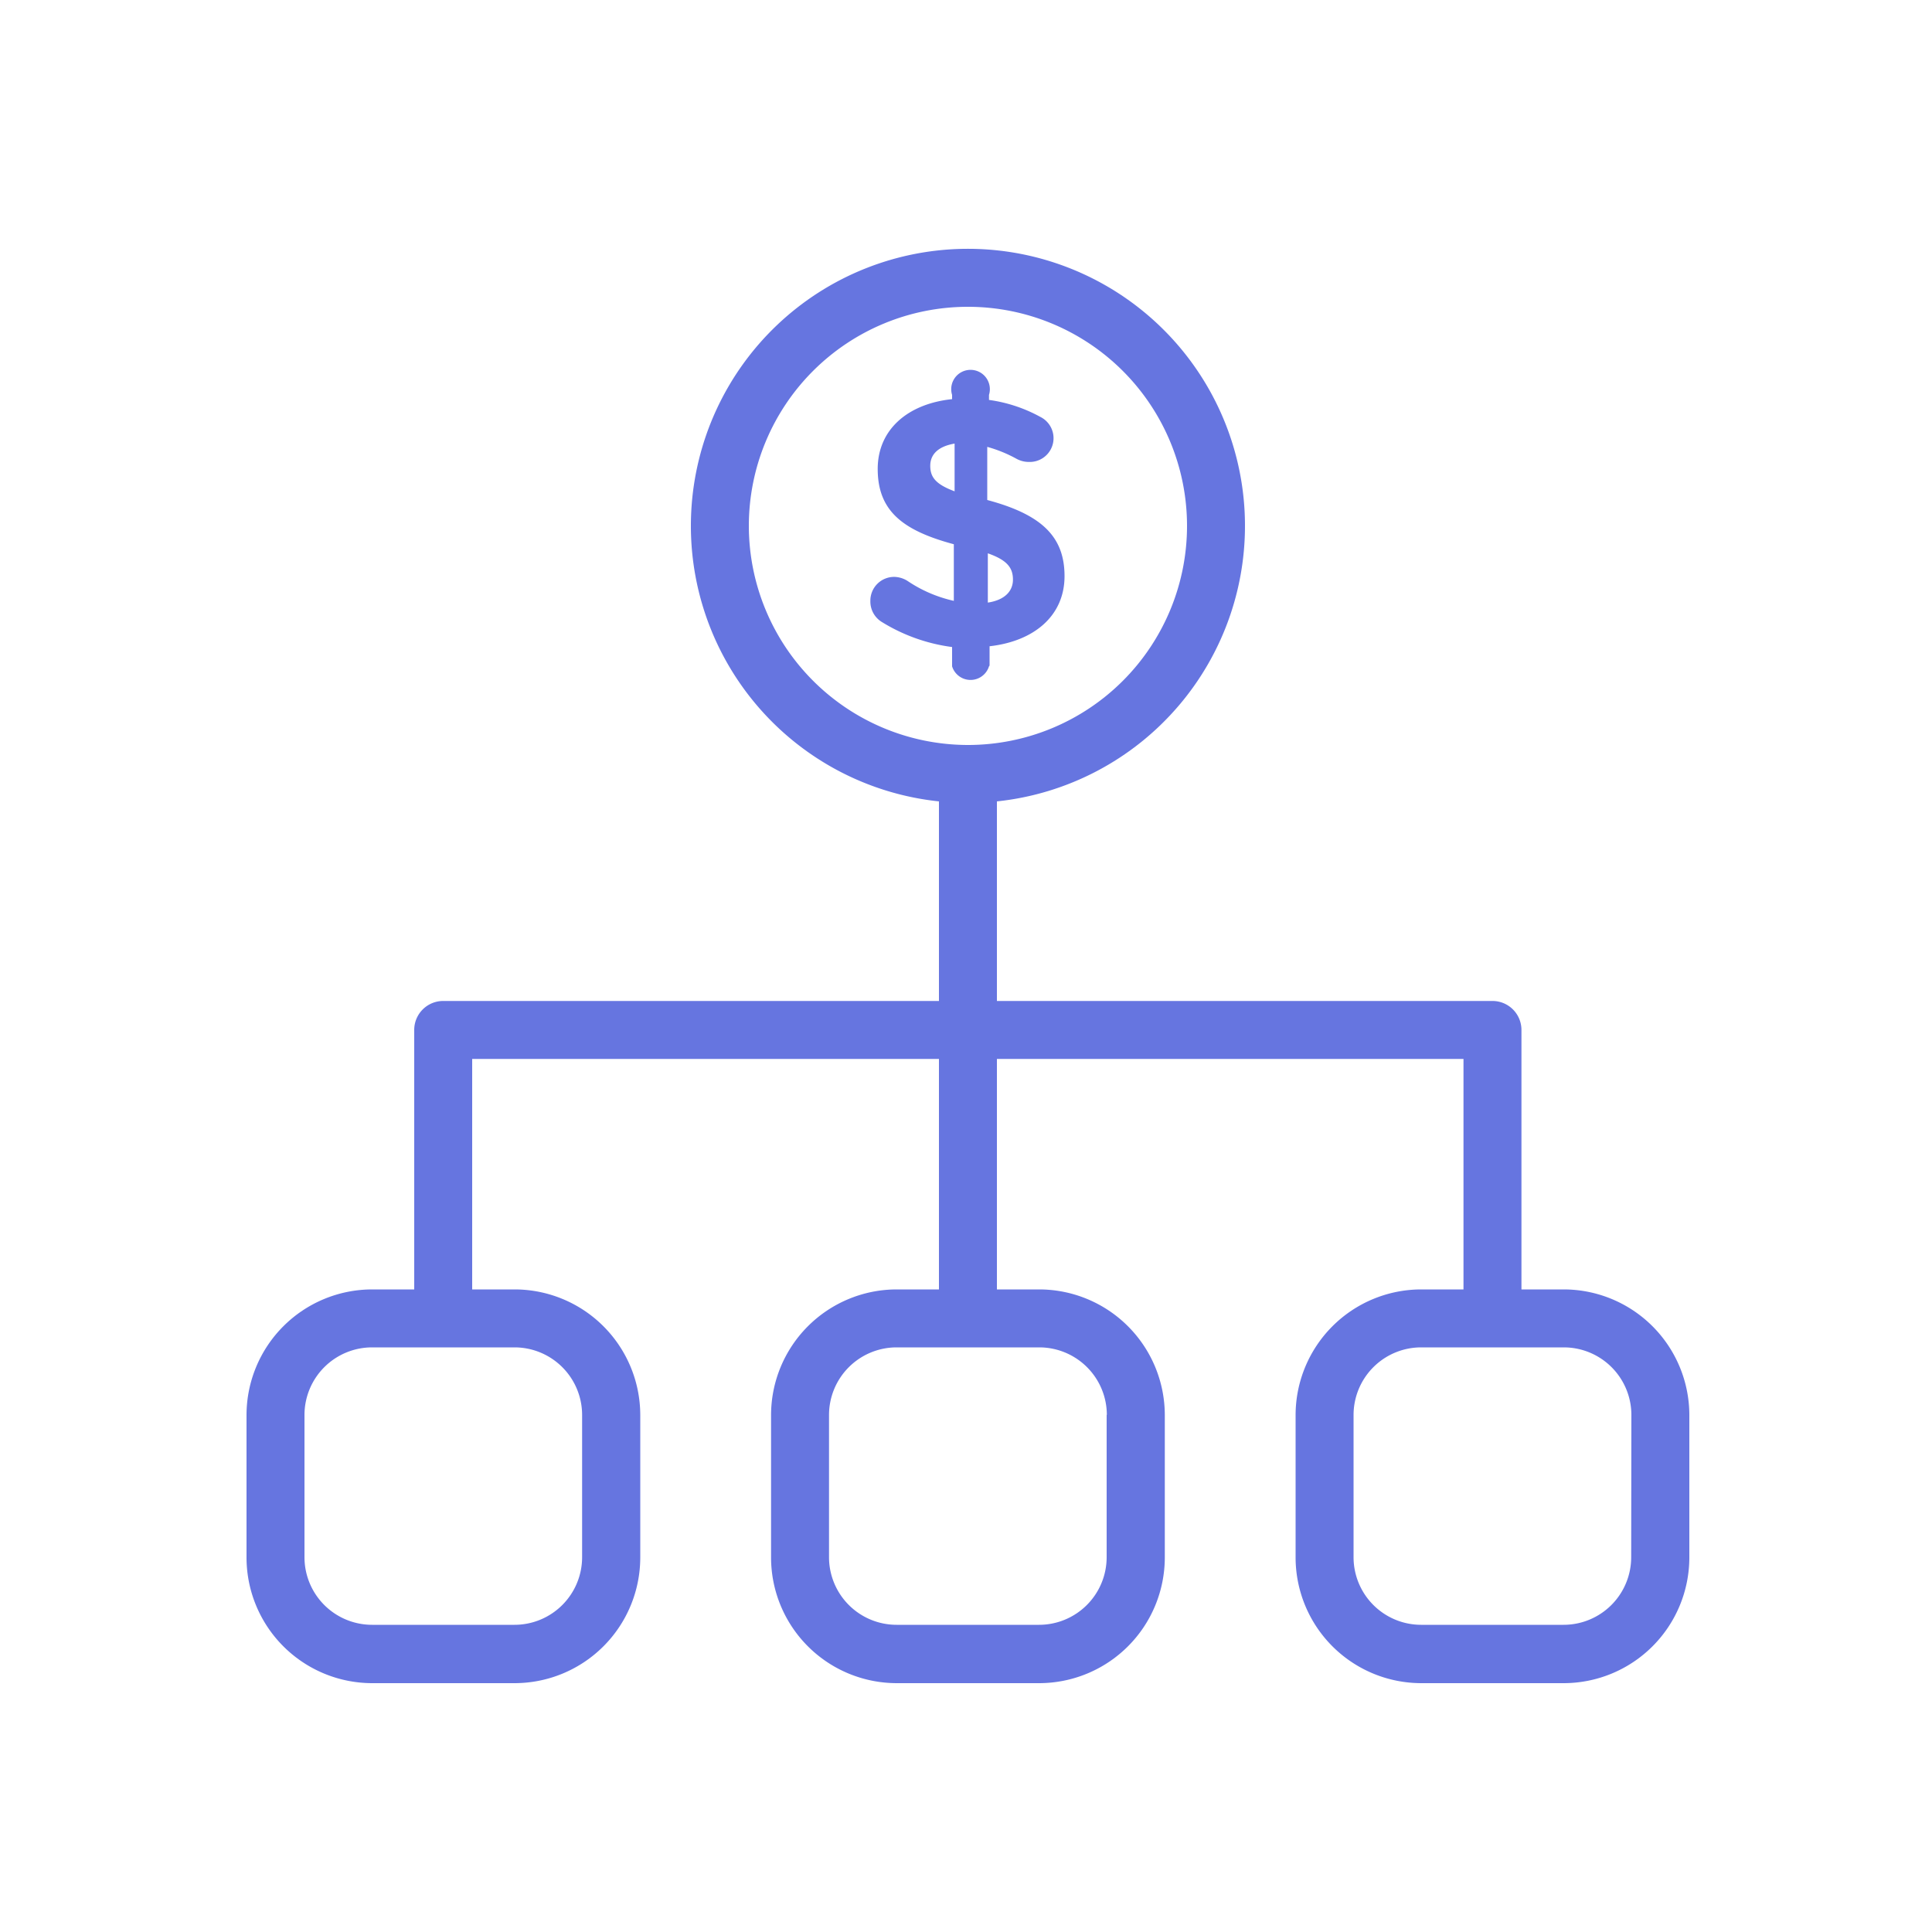 <?xml version="1.0" encoding="UTF-8"?> <svg xmlns="http://www.w3.org/2000/svg" id="Layer_1" data-name="Layer 1" viewBox="0 0 100 100"><defs><style>.cls-1{fill:#6675e0;}</style></defs><title>10523_Icon</title><path class="cls-1" d="M51.22,34.45v-1c2.31-.26,3.88-1.58,3.88-3.63s-1.19-3.19-4-3.94V23.13a7,7,0,0,1,1.52.62,1.33,1.33,0,0,0,.64.16,1.23,1.23,0,0,0,.59-2.33,7.69,7.69,0,0,0-2.66-.88v-.26a1,1,0,1,0-1.91,0v.22c-2.31.24-3.85,1.59-3.85,3.61,0,2.18,1.3,3.19,3.94,3.9V31.1a7,7,0,0,1-2.35-1,1.34,1.34,0,0,0-.71-.24,1.23,1.23,0,0,0-1.26,1.25,1.24,1.24,0,0,0,.62,1.1,9.16,9.16,0,0,0,3.61,1.28v1a1,1,0,0,0,1.91,0Zm-.09-5.81c1,.35,1.3.75,1.3,1.36s-.44,1.06-1.3,1.19Zm-1.72-3.21c-1-.37-1.26-.75-1.26-1.32s.38-1,1.26-1.15Z"></path><path class="cls-1" d="M80.94,66.74H78.75V53.31a1.5,1.5,0,0,0-1.5-1.5H51.6V41.48a14.34,14.34,0,1,0-3,0V51.81H22.94a1.5,1.5,0,0,0-1.5,1.5V66.74H19.26a6.51,6.51,0,0,0-6.5,6.5v7.38a6.51,6.51,0,0,0,6.5,6.5h7.38a6.51,6.51,0,0,0,6.5-6.5V73.24a6.51,6.51,0,0,0-6.5-6.5H24.44V54.81H48.6V66.74H46.41a6.51,6.51,0,0,0-6.5,6.5v7.38a6.51,6.51,0,0,0,6.5,6.5h7.38a6.51,6.51,0,0,0,6.5-6.5V73.24a6.51,6.51,0,0,0-6.5-6.5H51.6V54.81H75.75V66.74H73.56a6.51,6.51,0,0,0-6.5,6.5v7.38a6.51,6.51,0,0,0,6.5,6.5h7.38a6.51,6.51,0,0,0,6.5-6.5V73.24A6.51,6.51,0,0,0,80.94,66.74ZM38.76,27.22A11.34,11.34,0,1,1,50.1,38.56,11.35,11.35,0,0,1,38.76,27.22Zm-8.63,46v7.38a3.5,3.5,0,0,1-3.5,3.5H19.26a3.5,3.5,0,0,1-3.5-3.5V73.24a3.5,3.5,0,0,1,3.5-3.5h7.38A3.5,3.5,0,0,1,30.13,73.24Zm27.15,0v7.38a3.5,3.5,0,0,1-3.5,3.5H46.41a3.5,3.5,0,0,1-3.5-3.5V73.24a3.5,3.5,0,0,1,3.5-3.5h7.38A3.5,3.5,0,0,1,57.29,73.24Zm27.15,7.38a3.5,3.5,0,0,1-3.5,3.5H73.56a3.5,3.5,0,0,1-3.5-3.5V73.24a3.5,3.5,0,0,1,3.5-3.5h7.38a3.5,3.5,0,0,1,3.5,3.5Z"></path></svg> 